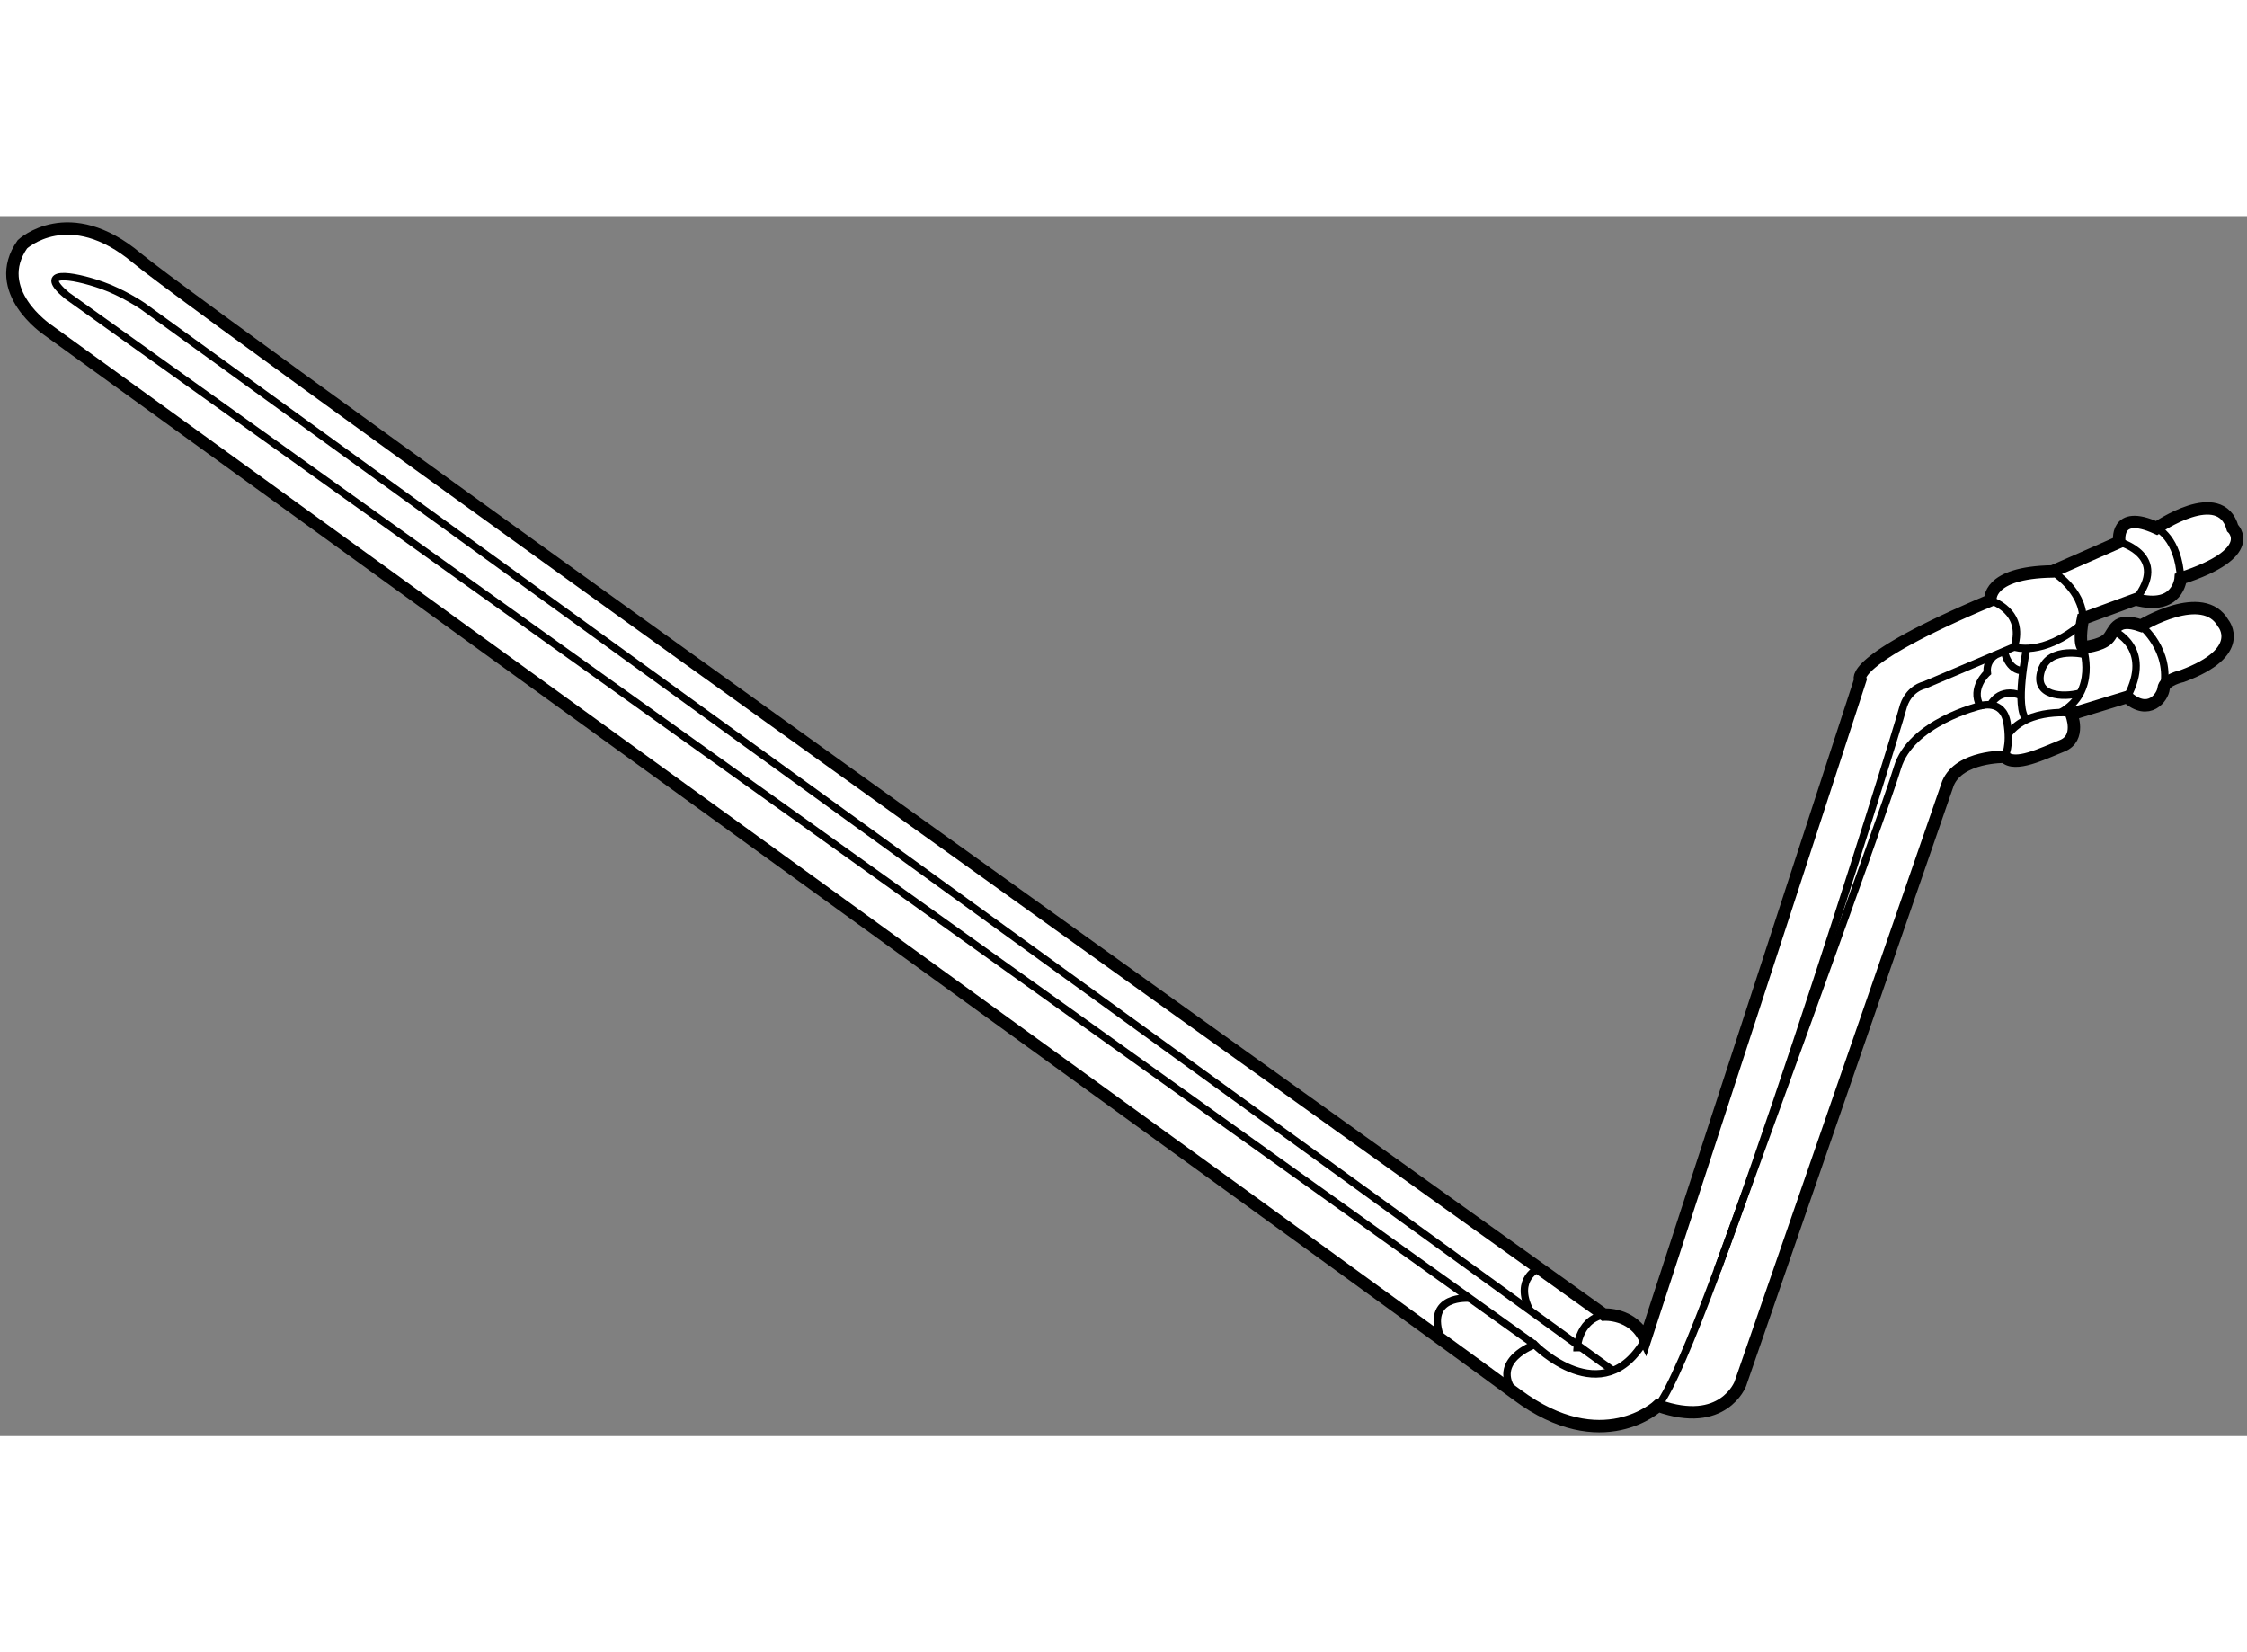<?xml version="1.0" encoding="utf-8"?>
<!-- Generator: Adobe Illustrator 15.1.0, SVG Export Plug-In . SVG Version: 6.00 Build 0)  -->
<!DOCTYPE svg PUBLIC "-//W3C//DTD SVG 1.1//EN" "http://www.w3.org/Graphics/SVG/1.1/DTD/svg11.dtd">
<svg version="1.1" xmlns="http://www.w3.org/2000/svg" xmlns:xlink="http://www.w3.org/1999/xlink" x="0px" y="0px" width="244.8px"
	 height="180px" viewBox="49.097 107.303 90.579 49.175" enable-background="new 0 0 244.8 180" xml:space="preserve">
	
<rect x="49.097" y="107.303" width="90.579" height="49.175" fill="#808080" stroke="none"/>
	
<g><path fill="#FFFFFF" stroke="#000000" stroke-width="0.5" d="M134.531,120.438c0,0-0.219-1.344,1.5-0.563c0,0,2.563-1.781,3.063,0
			c0,0,1.094,1-2.094,2.031c0,0-0.094,1.313-1.813,0.844l-2.125,0.781c0,0-0.188,0.906,0,1.156c0,0,0.719-0.063,1-0.344
			s0.281-0.906,1.344-0.531c0,0,2.5-1.531,3.313-0.094c0,0,0.969,1.156-1.656,2.125c0,0-0.719,0.156-0.75,0.5
			s-0.594,1.125-1.469,0.344l-2.25,0.688c0,0,0.406,0.969-0.375,1.281s-1.906,0.875-2.313,0.438c0,0-1.813-0.031-2.281,1.063
			l-8.375,24.219c0,0-0.688,1.813-3.313,0.875c0,0-2.25,2.125-5.688-0.438S51,111.875,51,111.875s-2.313-1.563-1-3.438
			c0,0,1.875-1.75,4.625,0.563s59.125,42.583,59.125,42.583s1.167-0.083,1.667,1L124.084,126c0,0-0.585-0.749,5.249-3.208
			c0,0-0.167-1.125,2.5-1.167L134.531,120.438z"></path><path fill="none" stroke="#000000" stroke-width="0.3" d="M136.031,119.875c0,0,0.886,0.396,0.969,2.031"></path><path fill="none" stroke="#000000" stroke-width="0.3" d="M134.531,120.438c0,0,2.046,0.552,0.656,2.313"></path><path fill="none" stroke="#000000" stroke-width="0.3" d="M131.833,121.625c0,0,1.229,0.75,1.229,1.906"></path><path fill="none" stroke="#000000" stroke-width="0.3" d="M129.333,122.792c0,0,1.418,0.417,0.959,1.875
			c0,0,1.14,0.417,2.736-0.938"></path><path fill="none" stroke="#000000" stroke-width="0.3" d="M130.292,124.667l-3.625,1.541c0,0-0.666,0.126-0.875,0.959
			s-7.875,25.541-9.854,28.083"></path><path fill="none" stroke="#000000" stroke-width="0.3" d="M129.554,124.98c0,0-0.408,0.229-0.346,0.729
			c0,0-0.687,0.604-0.291,1.333c0,0-2.793,0.667-3.334,2.5s-7.26,20.256-7.26,20.256"></path><path fill="none" stroke="#000000" stroke-width="0.3" d="M128.917,127.042c0,0,0.916-0.291,1.083,0.667s-0.094,1.385-0.094,1.385
			"></path><path fill="none" stroke="#000000" stroke-width="0.3" d="M132.71,127.34c0,0-1.856-0.257-2.658,0.848"></path><path fill="none" stroke="#000000" stroke-width="0.3" d="M130.792,124.727c0,0-0.5,2.423,0,2.869"></path><path fill="none" stroke="#000000" stroke-width="0.3" d="M129.894,124.836c0,0,0.135,0.812,0.787,0.79"></path><path fill="none" stroke="#000000" stroke-width="0.3" d="M129.333,127.009c0,0,0.348-0.736,1.236-0.383"></path><path fill="none" stroke="#000000" stroke-width="0.3" d="M133.063,124.688c0,0,0.621,1.787-0.908,2.628"></path><path fill="none" stroke="#000000" stroke-width="0.3" d="M133.188,124.98c0,0-1.488-0.385-1.807,0.646s0.865,1.091,1.57,0.904"></path><path fill="none" stroke="#000000" stroke-width="0.3" d="M134.29,124.017c0,0,1.616,0.671,0.554,2.671"></path><path fill="none" stroke="#000000" stroke-width="0.3" d="M135.406,123.813c0,0,1.219,0.969,0.906,2.531"></path><path fill="none" stroke="#000000" stroke-width="0.3" d="M112.667,153.063c0,0-0.021-1.229,1.083-1.479"></path><path fill="none" stroke="#000000" stroke-width="0.3" d="M110.133,154.726c-0.971-1.295,0.826-1.934,0.826-1.934
			s2.75,2.791,4.458-0.209"></path><path fill="none" stroke="#000000" stroke-width="0.3" d="M114.114,153.838l-59.28-42.921c0,0-0.773-0.525-1.615-0.823
			c-1.271-0.449-2.656-0.62-1.427,0.407l59.167,42.291"></path><path fill="none" stroke="#000000" stroke-width="0.3" d="M111.134,149.714c0,0-1.022,0.404-0.37,1.699"></path><path fill="none" stroke="#000000" stroke-width="0.3" d="M108.342,150.922c0,0-1.859-0.173-1.142,1.661"></path></g>


</svg>
